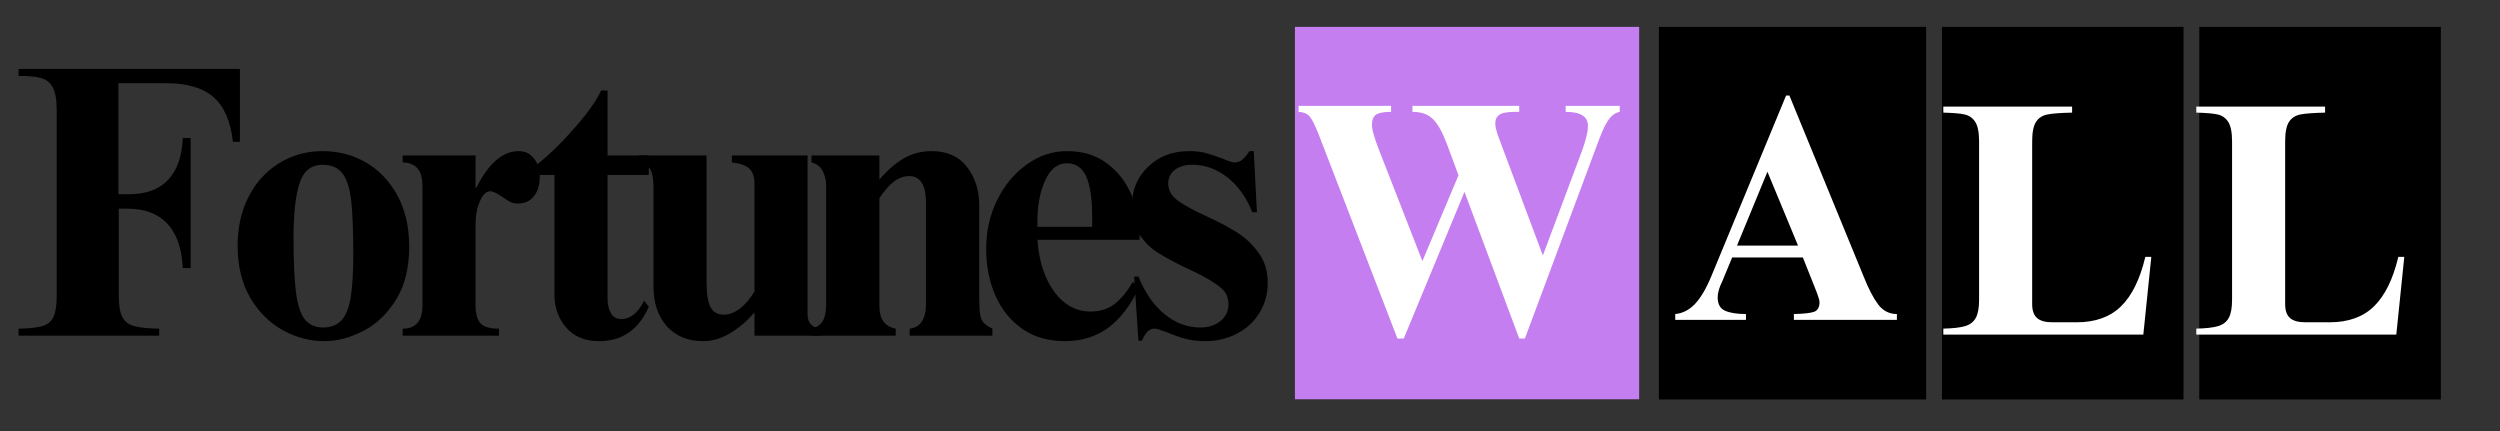 <?xml version="1.0" encoding="UTF-8"?>
<svg xmlns="http://www.w3.org/2000/svg" xmlns:xlink="http://www.w3.org/1999/xlink" width="313" zoomAndPan="magnify" viewBox="0 0 234.75 40.5" height="54" preserveAspectRatio="xMidYMid meet" version="1.0">
  <rect x="0" y="0" width="234.75" height="40.5" fill="#333333" stroke="none"/>
  <defs>
    <g></g>
    <clipPath id="617b50cb5d">
      <path d="M 121.594 2.52 L 153.918 2.52 L 153.918 37.512 L 121.594 37.512 Z M 121.594 2.52 " clip-rule="nonzero"></path>
    </clipPath>
    <clipPath id="7db5d19bc8">
      <path d="M 155.77 2.52 L 180.863 2.52 L 180.863 37.512 L 155.77 37.512 Z M 155.77 2.52 " clip-rule="nonzero"></path>
    </clipPath>
    <clipPath id="c1a3883c41">
      <path d="M 182.348 2.52 L 205.031 2.52 L 205.031 37.512 L 182.348 37.512 Z M 182.348 2.52 " clip-rule="nonzero"></path>
    </clipPath>
    <clipPath id="700ef729e4">
      <path d="M 206.512 2.52 L 229.195 2.52 L 229.195 37.512 L 206.512 37.512 Z M 206.512 2.52 " clip-rule="nonzero"></path>
    </clipPath>
    <clipPath id="0d97c7ba10">
      <path d="M 1.309 6 L 23 6 L 23 32 L 1.309 32 Z M 1.309 6 " clip-rule="nonzero"></path>
    </clipPath>
  </defs>
  <g clip-path="url(#617b50cb5d)">
    <path fill="#c57eef" d="M 121.594 2.52 L 153.918 2.52 L 153.918 37.492 L 121.594 37.492 Z M 121.594 2.52 " fill-opacity="1" fill-rule="nonzero"></path>
  </g>
  <g clip-path="url(#7db5d19bc8)">
    <path fill="#000000" d="M 155.77 2.52 L 180.863 2.52 L 180.863 37.512 L 155.77 37.512 Z M 155.77 2.52 " fill-opacity="1" fill-rule="nonzero"></path>
  </g>
  <g clip-path="url(#c1a3883c41)">
    <path fill="#000000" d="M 182.348 2.52 L 205.031 2.52 L 205.031 37.516 L 182.348 37.516 Z M 182.348 2.52 " fill-opacity="1" fill-rule="nonzero"></path>
  </g>
  <g clip-path="url(#700ef729e4)">
    <path fill="#000000" d="M 206.512 2.52 L 229.195 2.52 L 229.195 37.516 L 206.512 37.516 Z M 206.512 2.52 " fill-opacity="1" fill-rule="nonzero"></path>
  </g>
  <g clip-path="url(#0d97c7ba10)">
    <g fill="#000000" fill-opacity="1">
      <g transform="translate(1.308, 31.518)">
        <g>
          <path d="M 21.219 -18.203 L 20.562 -18.203 C 20.344 -20.141 19.734 -21.539 18.734 -22.406 C 17.742 -23.27 16.266 -23.703 14.297 -23.703 L 9.812 -23.703 L 9.812 -13.281 L 10.797 -13.281 C 12.398 -13.281 13.625 -13.727 14.469 -14.625 C 15.32 -15.52 15.785 -16.832 15.859 -18.562 L 16.594 -18.562 L 16.594 -6.344 L 15.859 -6.344 C 15.766 -8.188 15.281 -9.578 14.406 -10.516 C 13.531 -11.453 12.289 -11.922 10.688 -11.922 L 9.844 -11.922 L 9.844 -3.797 C 9.844 -2.867 9.953 -2.191 10.172 -1.766 C 10.391 -1.336 10.754 -1.051 11.266 -0.906 C 11.773 -0.758 12.566 -0.676 13.641 -0.656 L 13.641 0 L 0.438 0 L 0.438 -0.656 C 1.457 -0.676 2.207 -0.758 2.688 -0.906 C 3.176 -1.051 3.52 -1.336 3.719 -1.766 C 3.914 -2.191 4.016 -2.852 4.016 -3.75 L 4.016 -21.219 C 4.016 -22.164 3.891 -22.863 3.641 -23.312 C 3.398 -23.77 3.035 -24.062 2.547 -24.188 C 2.066 -24.32 1.363 -24.391 0.438 -24.391 L 0.438 -25.047 L 21.219 -25.047 Z M 21.219 -18.203 "></path>
        </g>
      </g>
    </g>
  </g>
  <g fill="#000000" fill-opacity="1">
    <g transform="translate(21.251, 31.518)">
      <g>
        <path d="M 9.047 -17.328 C 10.523 -17.328 11.879 -16.973 13.109 -16.266 C 14.336 -15.555 15.32 -14.523 16.062 -13.172 C 16.801 -11.828 17.172 -10.219 17.172 -8.344 C 17.172 -6.352 16.758 -4.695 15.938 -3.375 C 15.113 -2.051 14.086 -1.07 12.859 -0.438 C 11.629 0.195 10.406 0.516 9.188 0.516 C 7.852 0.516 6.555 0.172 5.297 -0.516 C 4.047 -1.211 3.023 -2.234 2.234 -3.578 C 1.453 -4.93 1.062 -6.555 1.062 -8.453 C 1.062 -10.16 1.398 -11.68 2.078 -13.016 C 2.754 -14.359 3.703 -15.41 4.922 -16.172 C 6.141 -16.941 7.516 -17.328 9.047 -17.328 Z M 6.312 -9.188 C 6.312 -7 6.383 -5.316 6.531 -4.141 C 6.676 -2.961 6.945 -2.102 7.344 -1.562 C 7.75 -1.031 8.336 -0.766 9.109 -0.766 C 9.816 -0.766 10.379 -0.984 10.797 -1.422 C 11.211 -1.859 11.504 -2.566 11.672 -3.547 C 11.836 -4.535 11.922 -5.879 11.922 -7.578 C 11.922 -9.773 11.859 -11.445 11.734 -12.594 C 11.617 -13.75 11.352 -14.613 10.938 -15.188 C 10.531 -15.758 9.898 -16.047 9.047 -16.047 C 7.973 -16.047 7.25 -15.469 6.875 -14.312 C 6.5 -13.156 6.312 -11.445 6.312 -9.188 Z M 6.312 -9.188 "></path>
      </g>
    </g>
  </g>
  <g fill="#000000" fill-opacity="1">
    <g transform="translate(37.403, 31.518)">
      <g>
        <path d="M 11.312 -17.328 C 11.895 -17.328 12.367 -17.098 12.734 -16.641 C 13.098 -16.191 13.281 -15.617 13.281 -14.922 C 13.281 -14.16 13.098 -13.551 12.734 -13.094 C 12.367 -12.633 11.867 -12.406 11.234 -12.406 C 10.941 -12.406 10.688 -12.461 10.469 -12.578 C 10.25 -12.703 9.984 -12.875 9.672 -13.094 C 9.203 -13.406 8.859 -13.562 8.641 -13.562 C 8.254 -13.562 7.926 -13.242 7.656 -12.609 C 7.383 -11.984 7.25 -11.27 7.25 -10.469 L 7.25 -2.875 C 7.25 -2.07 7.406 -1.5 7.719 -1.156 C 8.039 -0.82 8.617 -0.656 9.453 -0.656 L 9.453 0 L 0.406 0 L 0.406 -0.656 C 1.645 -0.656 2.266 -1.383 2.266 -2.844 L 2.266 -14.078 C 2.266 -15.516 1.645 -16.242 0.406 -16.266 L 0.406 -16.922 L 7.25 -16.922 L 7.25 -13.891 L 7.328 -13.891 C 8.473 -16.18 9.801 -17.328 11.312 -17.328 Z M 11.312 -17.328 "></path>
      </g>
    </g>
  </g>
  <g fill="#000000" fill-opacity="1">
    <g transform="translate(49.361, 31.518)">
      <g>
        <path d="M 7.078 -23.016 L 7.688 -23.016 L 7.688 -16.922 L 11.562 -16.922 L 11.562 -15.094 L 7.688 -15.094 L 7.688 -3.422 C 7.688 -2.961 7.785 -2.535 7.984 -2.141 C 8.18 -1.754 8.52 -1.562 9 -1.562 C 9.832 -1.562 10.539 -2.133 11.125 -3.281 L 11.562 -2.703 C 10.594 -0.555 9.047 0.516 6.922 0.516 C 5.566 0.516 4.523 0.086 3.797 -0.766 C 3.066 -1.617 2.703 -2.648 2.703 -3.859 L 2.703 -15.094 L 0.625 -15.094 L 0.625 -15.75 C 1.789 -16.582 3.051 -17.766 4.406 -19.297 C 5.77 -20.828 6.66 -22.066 7.078 -23.016 Z M 7.078 -23.016 "></path>
      </g>
    </g>
  </g>
  <g fill="#000000" fill-opacity="1">
    <g transform="translate(59.424, 31.518)">
      <g>
        <path d="M 6.922 -5 C 6.922 -3.926 7.047 -3.148 7.297 -2.672 C 7.555 -2.203 7.969 -1.969 8.531 -1.969 C 9.039 -1.969 9.551 -2.16 10.062 -2.547 C 10.57 -2.941 11.023 -3.477 11.422 -4.156 L 11.422 -14.219 C 11.422 -14.926 11.25 -15.426 10.906 -15.719 C 10.562 -16.008 10.023 -16.191 9.297 -16.266 L 9.297 -16.922 L 16.406 -16.922 L 16.406 -2 C 16.406 -1.195 16.82 -0.75 17.656 -0.656 L 17.656 0 L 11.422 0 L 11.422 -2.188 C 10.734 -1.383 9.973 -0.734 9.141 -0.234 C 8.316 0.266 7.469 0.516 6.594 0.516 C 5.164 0.516 4.031 0.047 3.188 -0.891 C 2.352 -1.828 1.938 -3.07 1.938 -4.625 L 1.938 -13.969 C 1.938 -14.719 1.836 -15.266 1.641 -15.609 C 1.441 -15.953 1.078 -16.172 0.547 -16.266 L 0.547 -16.922 L 6.922 -16.922 Z M 6.922 -5 "></path>
      </g>
    </g>
  </g>
  <g fill="#000000" fill-opacity="1">
    <g transform="translate(75.575, 31.518)">
      <g>
        <path d="M 11.891 -17.328 C 13.348 -17.328 14.457 -16.832 15.219 -15.844 C 15.988 -14.863 16.375 -13.656 16.375 -12.219 L 16.375 -3.5 C 16.375 -2.789 16.406 -2.27 16.469 -1.938 C 16.531 -1.613 16.641 -1.367 16.797 -1.203 C 16.953 -1.035 17.223 -0.852 17.609 -0.656 L 17.609 0 L 9.844 0 L 9.844 -0.656 C 10.863 -0.781 11.375 -1.555 11.375 -2.984 L 11.375 -12.469 C 11.375 -14.145 10.844 -14.984 9.781 -14.984 C 8.82 -14.984 7.895 -14.289 7 -12.906 L 7 -2.766 C 7 -1.555 7.508 -0.852 8.531 -0.656 L 8.531 0 L 0.625 0 L 0.625 -0.656 C 1.062 -0.75 1.398 -0.969 1.641 -1.312 C 1.879 -1.656 2 -2.203 2 -2.953 L 2 -14.078 C 2 -14.566 1.895 -15.02 1.688 -15.438 C 1.488 -15.863 1.133 -16.141 0.625 -16.266 L 0.625 -16.922 L 7 -16.922 L 7 -14.656 C 7.781 -15.562 8.555 -16.234 9.328 -16.672 C 10.109 -17.109 10.961 -17.328 11.891 -17.328 Z M 11.891 -17.328 "></path>
      </g>
    </g>
  </g>
  <g fill="#000000" fill-opacity="1">
    <g transform="translate(91.727, 31.518)">
      <g>
        <path d="M 8.453 -17.328 C 9.941 -17.328 11.191 -16.945 12.203 -16.188 C 13.211 -15.438 13.973 -14.473 14.484 -13.297 C 14.992 -12.117 15.258 -10.895 15.281 -9.625 L 15.281 -9 L 5.688 -9 C 5.832 -6.988 6.359 -5.363 7.266 -4.125 C 8.18 -2.883 9.32 -2.266 10.688 -2.266 C 11.562 -2.266 12.305 -2.5 12.922 -2.969 C 13.547 -3.445 14.113 -4.133 14.625 -5.031 L 15.281 -4.625 C 14.457 -2.875 13.473 -1.578 12.328 -0.734 C 11.18 0.098 9.832 0.516 8.281 0.516 C 6.719 0.516 5.383 0.133 4.281 -0.625 C 3.176 -1.395 2.332 -2.438 1.75 -3.75 C 1.164 -5.062 0.875 -6.535 0.875 -8.172 C 0.875 -9.797 1.211 -11.305 1.891 -12.703 C 2.578 -14.109 3.504 -15.227 4.672 -16.062 C 5.836 -16.906 7.098 -17.328 8.453 -17.328 Z M 10.828 -11.125 C 10.828 -12.852 10.641 -14.129 10.266 -14.953 C 9.891 -15.773 9.285 -16.188 8.453 -16.188 C 7.578 -16.188 6.895 -15.645 6.406 -14.562 C 5.926 -13.488 5.688 -12.242 5.688 -10.828 L 5.688 -10.219 L 10.828 -10.219 Z M 10.828 -11.125 "></path>
      </g>
    </g>
  </g>
  <g fill="#000000" fill-opacity="1">
    <g transform="translate(105.618, 31.518)">
      <g>
        <path d="M 6.047 -17.328 C 6.66 -17.328 7.191 -17.266 7.641 -17.141 C 8.086 -17.016 8.629 -16.832 9.266 -16.594 C 9.754 -16.375 10.094 -16.266 10.281 -16.266 C 10.57 -16.266 10.82 -16.348 11.031 -16.516 C 11.238 -16.691 11.461 -16.961 11.703 -17.328 L 12.109 -17.328 L 12.406 -11.594 L 11.969 -11.594 C 11.426 -12.977 10.648 -14.066 9.641 -14.859 C 8.629 -15.648 7.531 -16.047 6.344 -16.047 C 5.633 -16.047 5.078 -15.879 4.672 -15.547 C 4.273 -15.223 4.078 -14.805 4.078 -14.297 C 4.078 -13.66 4.375 -13.125 4.969 -12.688 C 5.57 -12.25 6.477 -11.754 7.688 -11.203 C 8.906 -10.641 9.891 -10.113 10.641 -9.625 C 11.398 -9.133 12.051 -8.504 12.594 -7.734 C 13.145 -6.973 13.422 -6.047 13.422 -4.953 C 13.422 -3.93 13.164 -3 12.656 -2.156 C 12.145 -1.32 11.438 -0.664 10.531 -0.188 C 9.633 0.281 8.641 0.516 7.547 0.516 C 6.867 0.516 6.254 0.441 5.703 0.297 C 5.16 0.148 4.598 -0.047 4.016 -0.297 C 3.941 -0.316 3.758 -0.379 3.469 -0.484 C 3.176 -0.598 2.93 -0.656 2.734 -0.656 C 2.297 -0.656 1.922 -0.281 1.609 0.469 L 1.281 0.469 L 0.875 -5.547 L 1.281 -5.547 C 1.906 -4.016 2.727 -2.832 3.75 -2 C 4.77 -1.176 5.891 -0.766 7.109 -0.766 C 7.859 -0.766 8.484 -0.969 8.984 -1.375 C 9.484 -1.789 9.734 -2.305 9.734 -2.922 C 9.734 -3.523 9.547 -4.004 9.172 -4.359 C 8.797 -4.711 8.207 -5.109 7.406 -5.547 C 7.062 -5.734 6.742 -5.895 6.453 -6.031 C 6.16 -6.164 5.914 -6.281 5.719 -6.375 C 4.602 -6.914 3.719 -7.395 3.062 -7.812 C 2.406 -8.238 1.836 -8.805 1.359 -9.516 C 0.891 -10.223 0.656 -11.098 0.656 -12.141 C 0.656 -13.629 1.16 -14.863 2.172 -15.844 C 3.18 -16.832 4.473 -17.328 6.047 -17.328 Z M 6.047 -17.328 "></path>
      </g>
    </g>
  </g>
  <g fill="#ffffff" fill-opacity="1">
    <g transform="translate(121.594, 31.347)">
      <g>
        <path d="M 9.031 -20.844 C 8.344 -20.844 7.867 -20.754 7.609 -20.578 C 7.359 -20.398 7.234 -20.082 7.234 -19.625 C 7.234 -19.395 7.285 -19.098 7.391 -18.734 C 7.492 -18.367 7.633 -17.953 7.812 -17.484 L 11.969 -6.828 L 15.359 -14.891 L 14.234 -17.922 C 13.816 -19.016 13.379 -19.773 12.922 -20.203 C 12.473 -20.629 11.844 -20.844 11.031 -20.844 L 11.031 -21.406 L 21.062 -21.406 L 21.062 -20.844 L 20.688 -20.844 C 19.957 -20.844 19.461 -20.754 19.203 -20.578 C 18.941 -20.398 18.812 -20.125 18.812 -19.75 C 18.812 -19.5 18.895 -19.125 19.062 -18.625 L 23.281 -7.359 L 26.953 -17.172 C 27.328 -18.203 27.516 -18.988 27.516 -19.531 C 27.516 -20.406 26.816 -20.844 25.422 -20.844 L 25.422 -21.406 L 30.5 -21.406 L 30.5 -20.844 C 30.145 -20.781 29.828 -20.578 29.547 -20.234 C 29.266 -19.891 28.945 -19.258 28.594 -18.344 L 21.594 0.438 L 21.062 0.438 L 15.922 -13.328 L 10.219 0.438 L 9.625 0.438 L 2.219 -18.75 C 1.883 -19.602 1.602 -20.16 1.375 -20.422 C 1.145 -20.68 0.801 -20.82 0.344 -20.844 L 0.344 -21.406 L 9.031 -21.406 Z M 9.031 -20.844 "></path>
      </g>
    </g>
  </g>
  <g fill="#ffffff" fill-opacity="1">
    <g transform="translate(156.884, 30.034)">
      <g>
        <path d="M 3.828 -4.141 L 10.828 -21.062 L 11.141 -21.062 L 18.109 -4.078 C 18.566 -2.93 19.02 -2.055 19.469 -1.453 C 19.926 -0.848 20.516 -0.547 21.234 -0.547 L 21.234 0 L 11.562 0 L 11.562 -0.547 C 12.52 -0.566 13.16 -0.641 13.484 -0.766 C 13.805 -0.898 13.969 -1.195 13.969 -1.656 C 13.969 -1.801 13.93 -1.961 13.859 -2.141 C 13.797 -2.316 13.742 -2.469 13.703 -2.594 L 12.406 -5.859 L 5.766 -5.859 L 4.828 -3.594 C 4.547 -3.031 4.406 -2.535 4.406 -2.109 C 4.406 -1.484 4.633 -1.066 5.094 -0.859 C 5.562 -0.648 6.219 -0.547 7.062 -0.547 L 7.062 0 L 0.422 0 L 0.422 -0.547 C 1.109 -0.609 1.723 -0.922 2.266 -1.484 C 2.805 -2.047 3.328 -2.93 3.828 -4.141 Z M 11.953 -6.969 L 9.078 -13.906 L 6.219 -6.969 Z M 11.953 -6.969 "></path>
      </g>
    </g>
  </g>
  <g fill="#ffffff" fill-opacity="1">
    <g transform="translate(181.977, 31.419)">
      <g>
        <path d="M 12.594 -20.844 C 11.531 -20.82 10.758 -20.766 10.281 -20.672 C 9.801 -20.578 9.441 -20.344 9.203 -19.969 C 8.961 -19.594 8.844 -18.984 8.844 -18.141 L 8.844 -2.859 C 8.844 -2.266 8.992 -1.832 9.297 -1.562 C 9.598 -1.289 10.082 -1.156 10.75 -1.156 L 13.016 -1.156 C 14.766 -1.156 16.148 -1.648 17.172 -2.641 C 18.203 -3.641 18.969 -5.191 19.469 -7.297 L 20.031 -7.297 L 19.281 0 L 0.5 0 L 0.5 -0.562 C 1.414 -0.582 2.098 -0.66 2.547 -0.797 C 3.004 -0.93 3.336 -1.188 3.547 -1.562 C 3.754 -1.938 3.859 -2.504 3.859 -3.266 L 3.859 -18.141 C 3.859 -18.984 3.738 -19.594 3.5 -19.969 C 3.258 -20.344 2.926 -20.578 2.5 -20.672 C 2.082 -20.766 1.414 -20.82 0.5 -20.844 L 0.5 -21.406 L 12.594 -21.406 Z M 12.594 -20.844 "></path>
      </g>
    </g>
  </g>
  <g fill="#ffffff" fill-opacity="1">
    <g transform="translate(205.732, 31.419)">
      <g>
        <path d="M 12.594 -20.844 C 11.531 -20.82 10.758 -20.766 10.281 -20.672 C 9.801 -20.578 9.441 -20.344 9.203 -19.969 C 8.961 -19.594 8.844 -18.984 8.844 -18.141 L 8.844 -2.859 C 8.844 -2.266 8.992 -1.832 9.297 -1.562 C 9.598 -1.289 10.082 -1.156 10.75 -1.156 L 13.016 -1.156 C 14.766 -1.156 16.148 -1.648 17.172 -2.641 C 18.203 -3.641 18.969 -5.191 19.469 -7.297 L 20.031 -7.297 L 19.281 0 L 0.5 0 L 0.5 -0.562 C 1.414 -0.582 2.098 -0.66 2.547 -0.797 C 3.004 -0.93 3.336 -1.188 3.547 -1.562 C 3.754 -1.938 3.859 -2.504 3.859 -3.266 L 3.859 -18.141 C 3.859 -18.984 3.738 -19.594 3.5 -19.969 C 3.258 -20.344 2.926 -20.578 2.5 -20.672 C 2.082 -20.766 1.414 -20.82 0.5 -20.844 L 0.5 -21.406 L 12.594 -21.406 Z M 12.594 -20.844 "></path>
      </g>
    </g>
  </g>
</svg>
